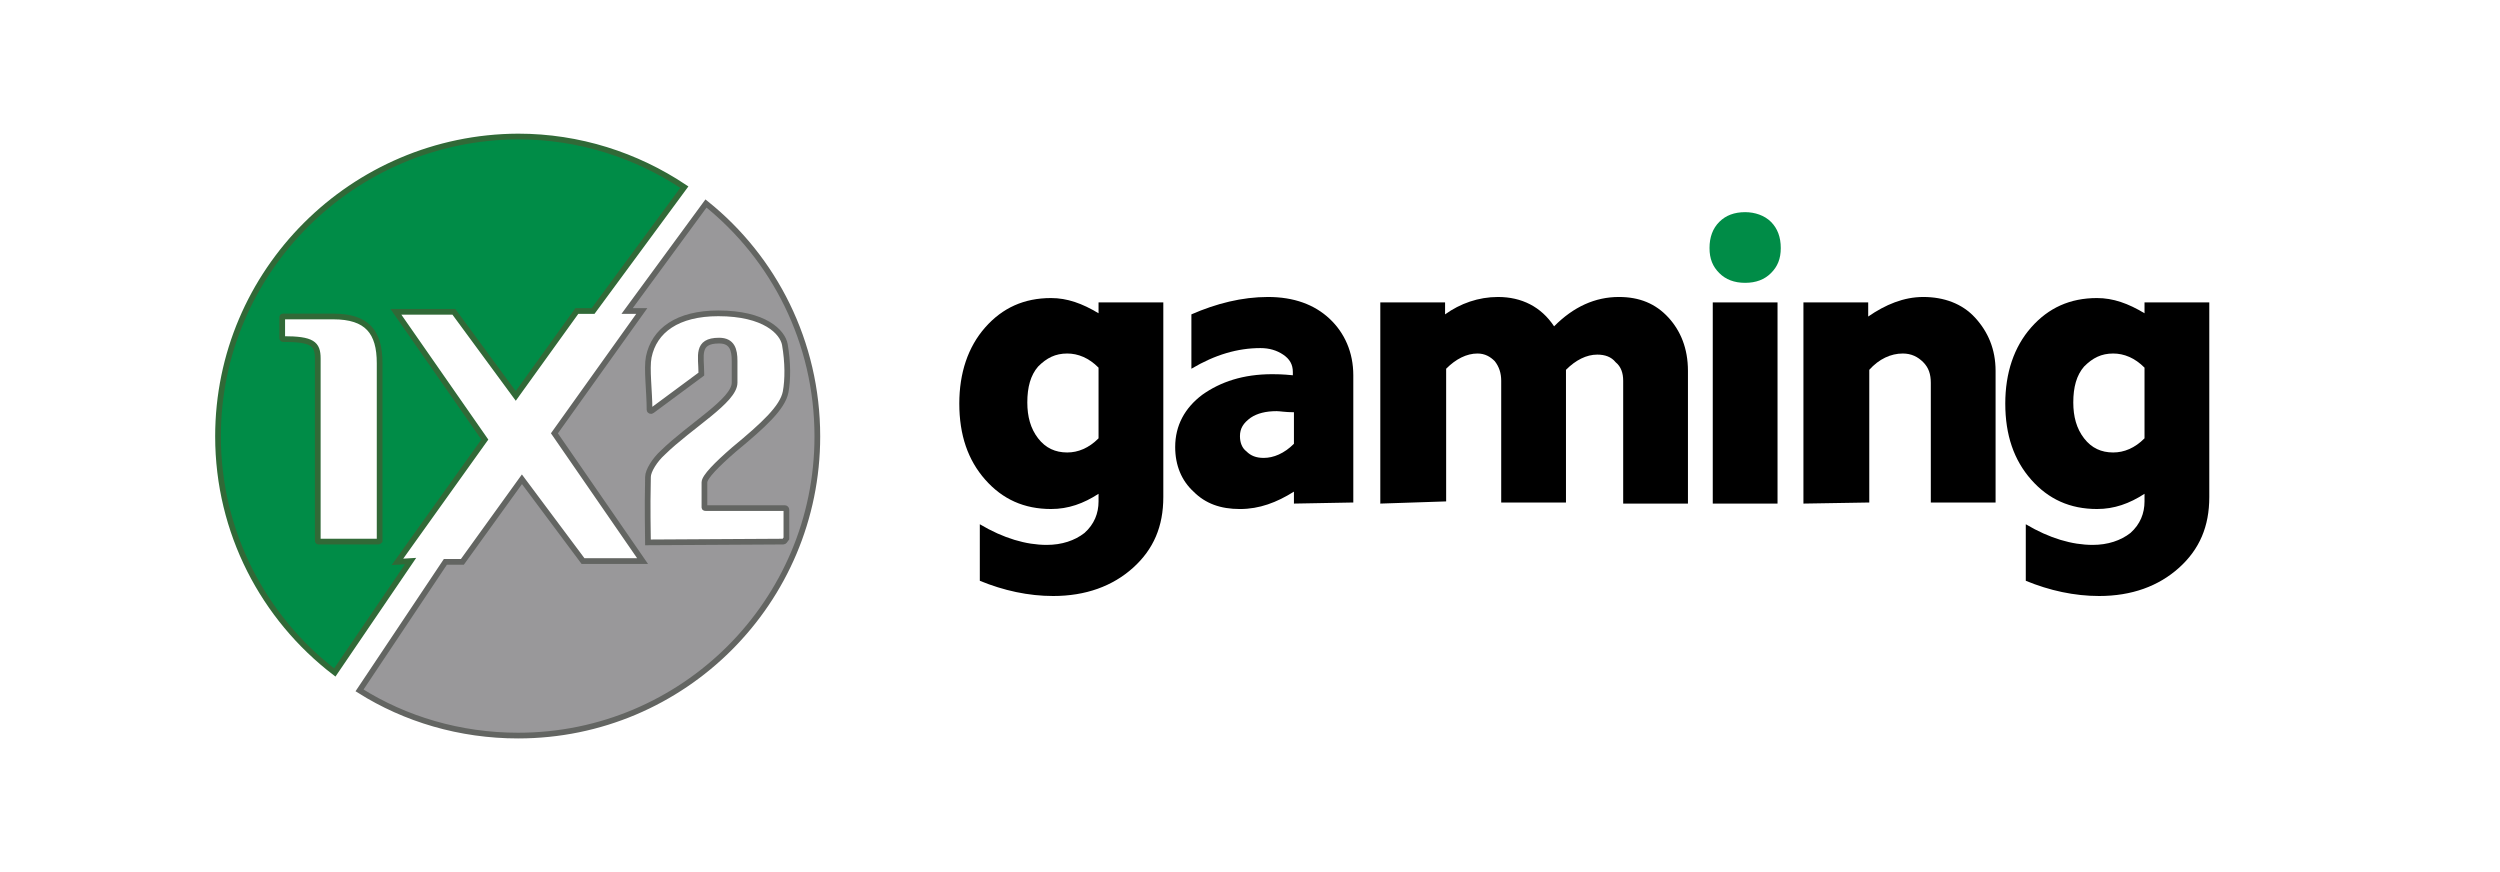 <svg width="172" height="60" viewBox="0 0 172 60" fill="none" xmlns="http://www.w3.org/2000/svg">
<path d="M27.343 38.656L33.355 30.241L27.237 21.451H31.227L35.483 27.239L39.686 21.397H40.803L47.081 12.875C43.783 10.678 39.846 9.392 35.643 9.392C24.257 9.445 15 18.664 15 30.026C15 36.619 18.139 42.515 23.034 46.266L28.247 38.602L27.343 38.656ZM26.013 37.262H21.916C21.863 37.262 21.863 37.209 21.863 37.209V24.667C21.863 23.648 21.491 23.327 19.469 23.327C19.416 23.327 19.416 23.273 19.416 23.273V21.826C19.416 21.773 19.469 21.773 19.469 21.773H22.927C25.268 21.773 26.119 22.845 26.119 24.988V37.209C26.119 37.209 26.066 37.262 26.013 37.262Z" fill="#008C47" stroke="#316937" stroke-width="0.393" stroke-miterlimit="10"/>
<path d="M48.571 14.001L43.145 21.397H44.155L38.144 29.812L44.209 38.602H40.112L35.909 32.974L31.812 38.656H30.642L24.736 47.499C27.875 49.482 31.653 50.608 35.643 50.608C47.028 50.608 56.233 41.389 56.233 30.026C56.233 23.541 53.253 17.753 48.571 14.001ZM53.892 37.262L44.581 37.316C44.581 36.244 44.528 35.44 44.581 32.814C44.581 32.385 45.06 31.634 45.592 31.152C47.507 29.276 50.54 27.561 50.54 26.328V24.828C50.54 24.077 50.38 23.434 49.476 23.434C47.88 23.434 48.252 24.506 48.252 25.685V25.739L44.847 28.258C44.794 28.311 44.688 28.258 44.688 28.204C44.688 26.918 44.475 25.364 44.634 24.56C45.007 22.737 46.603 21.558 49.422 21.558C52.615 21.558 53.838 22.845 53.998 23.702C54.211 24.935 54.211 26.114 54.051 26.971C53.838 28.043 52.562 29.223 50.487 30.938C49.316 31.956 48.465 32.814 48.465 33.189V34.904C48.465 34.957 48.518 34.957 48.571 34.957H53.998C54.051 34.957 54.104 35.011 54.104 35.065V37.048C53.998 37.209 53.945 37.262 53.892 37.262Z" fill="#99989A" stroke="#636562" stroke-width="0.393" stroke-miterlimit="10"/>
<path d="M80.036 20.805V34.197C80.036 36.217 79.368 37.788 77.957 39.06C76.546 40.332 74.689 41.005 72.461 41.005C70.753 41.005 69.045 40.631 67.411 39.958V36.068C69.045 37.04 70.605 37.489 72.016 37.489C73.055 37.489 73.947 37.19 74.615 36.666C75.283 36.068 75.58 35.319 75.58 34.496V33.973C74.541 34.646 73.501 35.02 72.313 35.02C70.456 35.02 68.971 34.347 67.782 33C66.594 31.654 66 29.933 66 27.763C66 25.668 66.594 23.873 67.782 22.526C68.971 21.179 70.456 20.506 72.313 20.506C73.427 20.506 74.466 20.88 75.58 21.553V20.805H80.036ZM70.679 27.688C70.679 28.661 70.902 29.484 71.421 30.157C71.941 30.831 72.61 31.13 73.427 31.13C74.169 31.13 74.912 30.831 75.58 30.157V25.294C74.912 24.621 74.169 24.322 73.427 24.322C72.61 24.322 72.016 24.621 71.421 25.219C70.902 25.818 70.679 26.641 70.679 27.688Z" fill="black"/>
<path d="M89.023 34.647V33.824C87.835 34.572 86.646 35.021 85.309 35.021C83.973 35.021 82.933 34.647 82.116 33.824C81.299 33.076 80.853 32.028 80.853 30.756C80.853 29.26 81.522 28.063 82.71 27.165C83.973 26.267 85.532 25.744 87.537 25.744C87.76 25.744 88.206 25.744 88.948 25.818V25.594C88.948 25.07 88.726 24.696 88.28 24.397C87.835 24.098 87.315 23.948 86.721 23.948C85.161 23.948 83.601 24.397 81.968 25.369V21.629C83.676 20.881 85.458 20.432 87.24 20.432C89.023 20.432 90.434 20.955 91.474 21.928C92.513 22.901 93.107 24.247 93.107 25.818V34.572L89.023 34.647ZM85.309 30.008C85.309 30.457 85.458 30.831 85.755 31.055C86.052 31.355 86.424 31.504 86.943 31.504C87.612 31.504 88.354 31.205 89.023 30.532V28.362C88.429 28.362 88.057 28.287 87.835 28.287C87.092 28.287 86.498 28.437 86.052 28.736C85.532 29.11 85.309 29.484 85.309 30.008Z" fill="black"/>
<path d="M94.965 34.647V20.806H99.421V21.629C100.461 20.881 101.723 20.432 103.06 20.432C104.694 20.432 106.03 21.105 106.922 22.452C108.258 21.105 109.744 20.432 111.378 20.432C112.789 20.432 113.903 20.881 114.794 21.853C115.611 22.751 116.131 23.948 116.131 25.519V34.647H111.675V26.192C111.675 25.669 111.526 25.22 111.155 24.921C110.858 24.547 110.412 24.397 109.892 24.397C109.15 24.397 108.407 24.771 107.739 25.444V34.572H103.283V26.192C103.283 25.669 103.134 25.22 102.837 24.846C102.54 24.547 102.169 24.322 101.649 24.322C100.906 24.322 100.163 24.696 99.495 25.369V34.497L94.965 34.647Z" fill="black"/>
<path d="M117.838 34.647V20.806H122.294V34.647H117.838Z" fill="black"/>
<path d="M124.076 34.647V20.806H128.532V21.778C129.72 20.955 130.983 20.432 132.32 20.432C133.731 20.432 134.993 20.881 135.884 21.853C136.776 22.826 137.296 24.023 137.296 25.519V34.572H132.84V26.342C132.84 25.744 132.691 25.295 132.32 24.921C131.948 24.547 131.503 24.322 130.909 24.322C130.092 24.322 129.275 24.696 128.606 25.444V34.572L124.076 34.647Z" fill="black"/>
<path d="M151.999 20.805V34.197C151.999 36.217 151.331 37.788 149.92 39.06C148.509 40.332 146.652 41.005 144.424 41.005C142.716 41.005 141.008 40.631 139.374 39.958V36.068C141.008 37.04 142.567 37.489 143.978 37.489C145.018 37.489 145.909 37.19 146.578 36.666C147.246 36.068 147.543 35.319 147.543 34.496V33.973C146.503 34.646 145.464 35.02 144.275 35.02C142.419 35.02 140.934 34.347 139.745 33C138.557 31.654 137.963 29.933 137.963 27.763C137.963 25.668 138.557 23.873 139.745 22.526C140.934 21.179 142.419 20.506 144.275 20.506C145.389 20.506 146.429 20.88 147.543 21.553V20.805H151.999ZM142.642 27.688C142.642 28.661 142.864 29.484 143.384 30.157C143.904 30.831 144.573 31.13 145.389 31.13C146.132 31.13 146.875 30.831 147.543 30.157V25.294C146.875 24.621 146.132 24.322 145.389 24.322C144.573 24.322 143.978 24.621 143.384 25.219C142.864 25.818 142.642 26.641 142.642 27.688Z" fill="black"/>
<path d="M117.615 17.065C117.615 16.317 117.838 15.718 118.284 15.269C118.729 14.82 119.323 14.596 120.066 14.596C120.734 14.596 121.403 14.82 121.848 15.269C122.294 15.718 122.517 16.317 122.517 17.065C122.517 17.813 122.294 18.337 121.848 18.785C121.403 19.234 120.809 19.459 120.066 19.459C119.323 19.459 118.729 19.234 118.284 18.785C117.838 18.337 117.615 17.813 117.615 17.065Z" fill="#008C47"/>
</svg>
